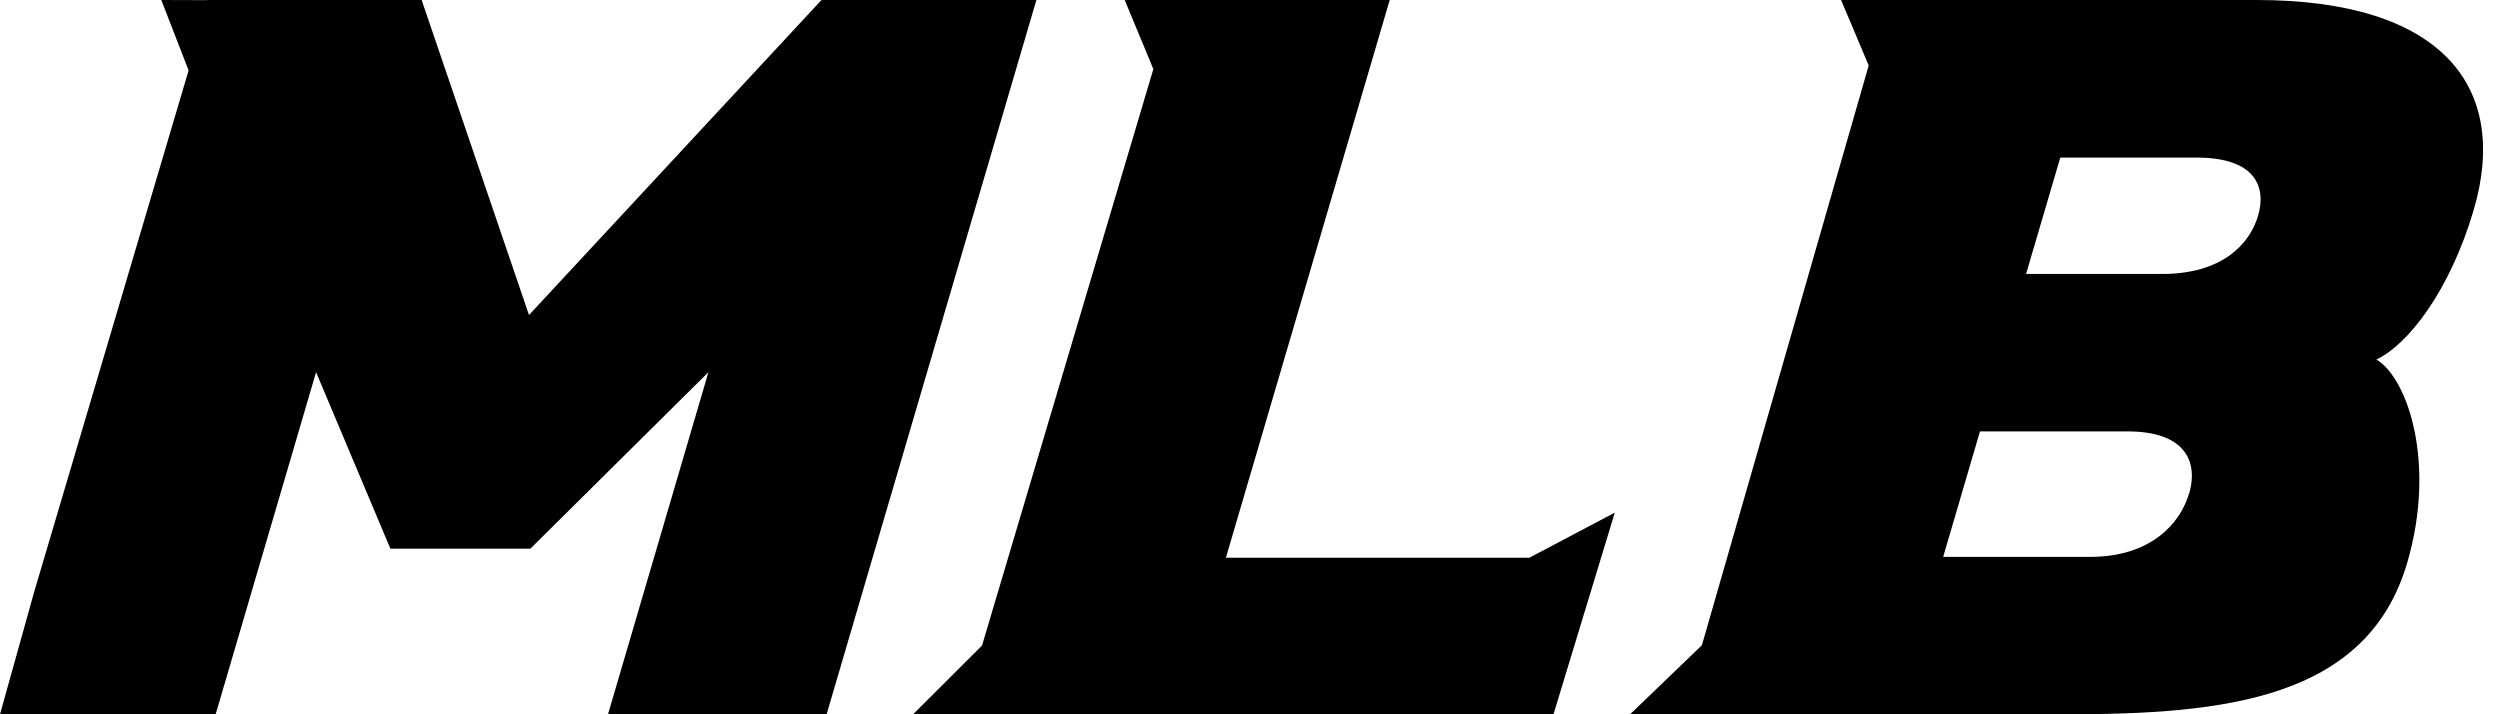<svg width="70" height="20" viewBox="0 0 70 20" fill="none" xmlns="http://www.w3.org/2000/svg">
<g clip-path="url(#clip0_10375_85250)">
<path fill-rule="evenodd" clip-rule="evenodd" d="M23.002 0L14.812 8.821L11.806 0H5.789V0.004L4.516 0L5.281 1.971L0.954 16.583L0 20H6.038L8.85 10.421L10.931 15.363H14.85L19.836 10.421L17.024 20H23.145L29.019 0H23.002ZM63.226 6.042C62.994 6.829 62.225 7.671 60.543 7.671H56.73L57.688 4.412H61.502C63.179 4.412 63.457 5.254 63.226 6.042ZM61.292 13.821C61.048 14.662 60.215 15.592 58.533 15.592H54.409L55.439 12.079H59.568C61.245 12.079 61.544 12.979 61.296 13.821H61.292ZM69.267 5.867C70.276 2.413 68.359 0 63.184 0H51.55L52.324 1.833L47.653 18.067L45.643 20H57.84C62.28 20 66.278 19.583 67.401 15.762C68.225 12.954 67.405 10.575 66.539 10.067C67.43 9.646 68.599 8.142 69.267 5.867ZM34.325 15.617H42.809H42.813C42.848 15.598 42.843 15.601 42.825 15.611C42.735 15.66 42.34 15.875 45.214 14.354L43.499 19.996H25.571L27.497 18.075L32.294 1.933L31.491 0H38.912L34.325 15.617Z" fill="black"/>
</g>
<defs>
<clipPath id="clip0_10375_85250">
<rect width="69.524" height="20" fill="white"/>
</clipPath>
</defs>
</svg>

